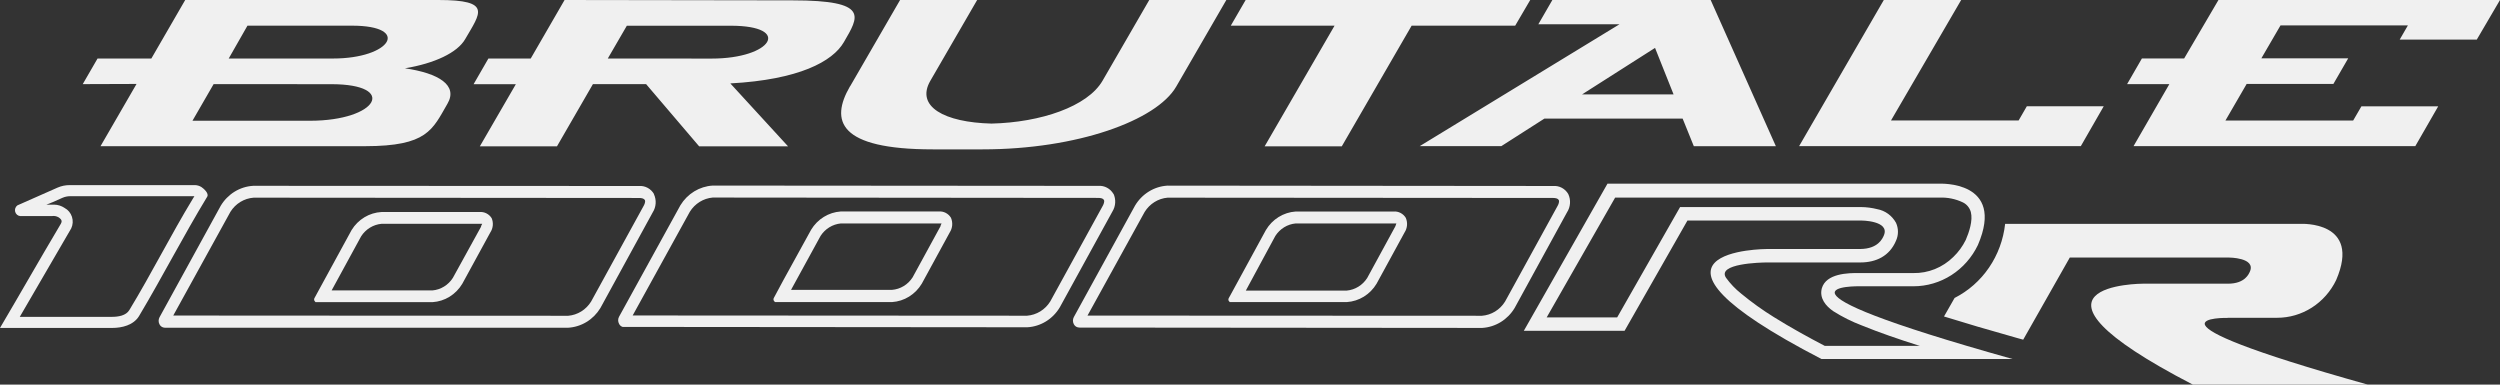 <svg width="260" height="40" viewBox="0 0 260 40" fill="none" xmlns="http://www.w3.org/2000/svg">
<rect x="0" y="0" width="260" height="40" fill="#333333" stroke="none"/>
<path d="M231.719 33.049H236.821C238.097 33.05 239.349 32.683 240.435 31.989C241.52 31.295 242.396 30.302 242.963 29.122C245.627 22.938 239.265 23.282 239.265 23.282H208.534C208.354 24.918 207.779 26.481 206.86 27.828C205.942 29.174 204.709 30.261 203.277 30.987L202.177 32.914C204.258 33.564 206.791 34.312 209.872 35.178L210.413 35.325L215.259 26.785H231.808C231.808 26.785 234.591 26.785 234.002 28.214C233.883 28.497 233.473 29.49 231.748 29.503H222.882C222.882 29.503 207.802 29.503 228.056 40H246.252C220.545 32.803 231.701 33.061 231.701 33.061" fill="#F0F0F0"/>
<path fill-rule="evenodd" clip-rule="evenodd" d="M160.856 33.006H168.187L174.729 21.534H193.549C194.12 21.54 194.689 21.614 195.244 21.755C195.647 21.829 196.03 21.995 196.364 22.238C196.699 22.482 196.978 22.799 197.182 23.166C197.317 23.459 197.387 23.78 197.387 24.104C197.387 24.429 197.317 24.75 197.182 25.043C196.51 26.632 195.113 27.295 193.477 27.295H183.809C183.059 27.295 178.546 27.411 179.503 28.884C179.953 29.506 180.483 30.061 181.079 30.534C182.164 31.431 183.306 32.251 184.498 32.988C186.211 34.055 187.983 35.037 189.773 35.969H199.662L199.418 35.896C197.479 35.282 195.523 34.614 193.632 33.847C192.596 33.454 191.6 32.957 190.659 32.362C189.886 31.828 189.196 31.018 189.47 29.982C189.916 28.448 192.151 28.374 193.436 28.399H198.984C200.531 28.429 202.027 27.827 203.146 26.724C203.673 26.217 204.11 25.619 204.437 24.957C204.782 24.16 205.198 22.933 204.966 22.049C204.905 21.829 204.798 21.625 204.653 21.451C204.509 21.278 204.329 21.138 204.127 21.043C203.372 20.685 202.544 20.516 201.713 20.552H167.973L160.856 33.006ZM158.477 34.405H168.955L175.496 22.933H193.543C193.543 22.933 196.581 22.933 195.921 24.485C195.785 24.798 195.327 25.884 193.46 25.896H183.791C183.791 25.896 167.343 25.896 189.434 37.338H209.313C181.275 29.491 193.436 29.773 193.436 29.773H199.002C200.396 29.773 201.762 29.371 202.946 28.612C204.131 27.853 205.086 26.768 205.703 25.479C208.605 18.73 201.666 19.104 201.666 19.104H167.177L158.477 34.405Z" fill="#F0F0F0"/>
<path fill-rule="evenodd" clip-rule="evenodd" d="M5.506 21.013L6.499 20.571C6.75 20.463 7.019 20.407 7.29 20.405C11.5 20.405 15.71 20.405 19.92 20.405H20.218L20.069 20.645C17.762 24.442 15.77 28.43 13.463 32.227C13.112 32.841 12.273 32.952 11.637 32.952H2.057L7.409 23.749C7.584 23.374 7.611 22.943 7.483 22.548C7.356 22.152 7.084 21.824 6.725 21.632C6.402 21.411 6.025 21.29 5.637 21.283H4.828L5.506 21.013ZM0 34.105H11.661C12.69 34.105 13.873 33.823 14.456 32.878C16.906 28.773 19.07 24.54 21.544 20.467C21.77 20.117 21.181 19.608 20.949 19.454C20.755 19.333 20.534 19.264 20.307 19.252H7.243C6.807 19.25 6.376 19.34 5.976 19.516L1.814 21.356C1.713 21.428 1.636 21.531 1.593 21.65C1.551 21.769 1.545 21.898 1.577 22.021C1.609 22.143 1.677 22.252 1.772 22.333C1.866 22.414 1.983 22.463 2.105 22.473H5.393C5.63 22.433 5.873 22.477 6.083 22.596C6.583 22.927 6.422 23.123 6.178 23.528C4.097 27.031 2.075 30.59 0 34.105Z" fill="#F0F0F0"/>
<path fill-rule="evenodd" clip-rule="evenodd" d="M50.033 23.509V23.571L47.096 28.902C46.861 29.27 46.549 29.578 46.182 29.803C45.816 30.029 45.404 30.165 44.979 30.203H34.489L37.558 24.577C37.794 24.21 38.106 23.903 38.473 23.678C38.839 23.453 39.25 23.316 39.675 23.276H49.855H49.92H50.152L50.033 23.509ZM32.706 31.288L32.812 31.423H44.991C45.616 31.383 46.222 31.189 46.759 30.857C47.296 30.525 47.748 30.065 48.077 29.515L50.991 24.178C51.133 23.964 51.222 23.717 51.248 23.458C51.274 23.2 51.236 22.939 51.139 22.7C51.005 22.482 50.815 22.306 50.591 22.192C50.367 22.077 50.116 22.028 49.867 22.049H39.681C39.054 22.082 38.443 22.27 37.901 22.596C37.359 22.923 36.901 23.379 36.565 23.927L32.997 30.466L32.7 31.012C32.678 31.055 32.667 31.103 32.668 31.151C32.669 31.199 32.682 31.247 32.706 31.288V31.288ZM18.018 32.816L23.964 22.031C24.227 21.608 24.583 21.255 25.002 20.999C25.421 20.743 25.893 20.593 26.378 20.558L66.493 20.589C66.603 20.588 66.713 20.603 66.82 20.632C66.917 20.657 67.003 20.715 67.064 20.798C67.153 20.969 67.022 21.27 66.939 21.411L61.474 31.362C61.215 31.781 60.866 32.133 60.453 32.389C60.04 32.646 59.576 32.8 59.096 32.841L18.018 32.816ZM68.015 20.178C67.855 19.903 67.624 19.679 67.348 19.532C67.072 19.385 66.761 19.319 66.451 19.344L26.331 19.325C25.647 19.365 24.983 19.574 24.394 19.936C23.806 20.299 23.312 20.803 22.953 21.405L16.591 32.994C16.529 33.107 16.497 33.235 16.497 33.365C16.497 33.495 16.529 33.623 16.591 33.736C16.631 33.813 16.685 33.88 16.75 33.935C16.815 33.99 16.891 34.031 16.971 34.055C17.031 34.075 17.093 34.085 17.156 34.086H59.054C59.736 34.051 60.399 33.847 60.988 33.492C61.577 33.136 62.074 32.639 62.437 32.043L67.884 22.086C68.061 21.809 68.165 21.489 68.187 21.158C68.209 20.827 68.148 20.496 68.009 20.196L68.015 20.178Z" fill="#F0F0F0"/>
<path fill-rule="evenodd" clip-rule="evenodd" d="M97.824 23.447C97.827 23.467 97.827 23.488 97.824 23.508L94.91 28.846C94.673 29.218 94.356 29.528 93.983 29.753C93.611 29.979 93.194 30.113 92.764 30.146H82.268L85.337 24.539C85.572 24.173 85.883 23.866 86.249 23.641C86.614 23.416 87.024 23.278 87.448 23.238H97.634H97.699H97.925L97.824 23.447ZM80.49 31.288L80.597 31.416H92.776C93.4 31.375 94.006 31.181 94.543 30.849C95.08 30.517 95.532 30.057 95.862 29.509L98.775 24.171C98.918 23.949 99.005 23.693 99.027 23.427C99.049 23.161 99.005 22.893 98.9 22.649C98.767 22.43 98.578 22.253 98.353 22.137C98.129 22.021 97.878 21.971 97.628 21.993H87.442C86.818 22.034 86.212 22.228 85.675 22.559C85.139 22.889 84.686 23.348 84.356 23.895L81.466 29.146C81.139 29.76 80.811 30.373 80.478 30.987C80.454 31.031 80.441 31.081 80.441 31.131C80.441 31.182 80.454 31.232 80.478 31.275L80.49 31.288ZM65.797 32.809L71.743 22.024C72.003 21.605 72.353 21.254 72.765 20.998C73.178 20.741 73.642 20.587 74.122 20.545L114.236 20.582C114.349 20.581 114.461 20.595 114.569 20.625C114.666 20.647 114.751 20.706 114.807 20.791C114.896 20.956 114.771 21.257 114.688 21.404L109.223 31.355C108.961 31.777 108.606 32.131 108.188 32.388C107.77 32.644 107.3 32.797 106.815 32.834L65.797 32.809ZM115.8 20.171C115.64 19.895 115.409 19.671 115.133 19.523C114.857 19.374 114.547 19.308 114.236 19.331L74.122 19.3C73.444 19.34 72.785 19.547 72.201 19.903C71.616 20.26 71.123 20.755 70.762 21.349L64.382 32.938C64.32 33.05 64.288 33.177 64.288 33.306C64.288 33.435 64.32 33.562 64.382 33.674C64.418 33.753 64.47 33.822 64.535 33.878C64.6 33.934 64.675 33.976 64.756 33.999C64.819 34.009 64.883 34.009 64.947 33.999L106.845 34.036C107.529 33.998 108.194 33.788 108.782 33.426C109.371 33.064 109.865 32.559 110.222 31.956L115.687 22.005C115.859 21.73 115.959 21.415 115.979 21.088C115.999 20.762 115.937 20.435 115.8 20.14V20.171ZM145.122 23.521C145.114 23.542 145.104 23.563 145.092 23.582L142.184 28.919C141.948 29.286 141.635 29.593 141.269 29.818C140.903 30.043 140.492 30.181 140.067 30.22H129.566L132.634 24.539C132.869 24.172 133.182 23.864 133.548 23.639C133.915 23.413 134.326 23.277 134.751 23.238H144.997H145.223L145.122 23.521ZM127.788 31.288L127.895 31.416H140.073C140.697 31.376 141.303 31.182 141.84 30.852C142.377 30.521 142.829 30.062 143.159 29.515L146.073 24.177C146.219 23.955 146.307 23.698 146.329 23.43C146.351 23.163 146.306 22.894 146.198 22.649C146.063 22.432 145.874 22.256 145.649 22.142C145.425 22.027 145.175 21.978 144.925 21.999H134.739C134.113 22.042 133.506 22.24 132.969 22.575C132.432 22.91 131.981 23.373 131.653 23.926L128.085 30.472L127.788 31.012C127.765 31.055 127.752 31.103 127.752 31.153C127.752 31.202 127.765 31.251 127.788 31.294V31.288ZM113.1 32.821L119.047 22.036C119.307 21.618 119.657 21.267 120.069 21.011C120.481 20.754 120.946 20.599 121.425 20.558L161.546 20.588C161.656 20.587 161.766 20.602 161.873 20.631C161.969 20.654 162.054 20.713 162.11 20.797C162.2 20.968 162.075 21.269 161.992 21.41L156.527 31.361C156.265 31.784 155.911 32.138 155.493 32.395C155.074 32.652 154.604 32.804 154.119 32.84L113.1 32.821ZM163.098 20.177C162.938 19.902 162.706 19.678 162.43 19.531C162.154 19.384 161.844 19.319 161.534 19.343L121.419 19.306C120.735 19.345 120.071 19.555 119.483 19.917C118.894 20.279 118.4 20.783 118.042 21.386L111.679 32.975C111.618 33.088 111.585 33.216 111.585 33.346C111.585 33.476 111.618 33.604 111.679 33.717C111.719 33.794 111.773 33.861 111.838 33.916C111.904 33.971 111.979 34.011 112.06 34.036C112.119 34.056 112.182 34.066 112.244 34.067L154.142 34.104C154.827 34.064 155.492 33.854 156.082 33.492C156.671 33.13 157.166 32.626 157.526 32.024L162.967 22.085C163.149 21.807 163.257 21.484 163.28 21.149C163.303 20.814 163.24 20.479 163.098 20.177Z" fill="#F0F0F0"/>
<path d="M22.216 8.749L20.016 12.558H32.23C39.3 12.558 41.411 8.755 34.448 8.755L22.216 8.749ZM23.786 6.086H34.626C40.703 6.086 42.755 2.669 36.606 2.669H25.736L23.786 6.086ZM8.605 8.749L10.145 6.086H15.74L19.261 0H45.585C51.217 0 49.95 1.356 48.38 4.068C47.571 5.479 45.193 6.595 42.113 7.104C45.627 7.614 47.655 8.871 46.537 10.785C44.967 13.503 44.444 15.196 37.992 15.203H10.454L14.2 8.73L8.605 8.749ZM63.21 6.086L65.191 2.675H75.995C82.423 2.675 80.294 6.092 74.021 6.092L63.21 6.086ZM49.902 15.221H57.924L61.664 8.749H67.195L72.713 15.221H81.959L75.954 8.675C83.089 8.288 86.597 6.399 87.763 4.38C89.285 1.742 90.528 0.037 82.411 0.037L58.715 0L55.195 6.086H50.794L49.254 8.755H53.649L49.902 15.221ZM88.441 8.926L93.608 0H101.624L96.754 8.405C95.208 11.08 98.205 12.73 103.123 12.853C108.248 12.73 113.101 11.08 114.659 8.405L119.523 0H127.538L122.323 9.012C120.284 12.528 112.036 15.534 102.189 15.534H97.01C87.15 15.534 86.354 12.528 88.381 9.012L88.441 8.926ZM131.522 15.221L138.795 2.669H128.002L129.548 0H159.143L157.58 2.669H146.811L139.544 15.221H131.522ZM174.051 9.816H164.537L172.124 4.982L174.051 9.816ZM147.655 15.196H156.14L160.612 12.338H174.996L176.156 15.203H184.689L177.91 0H161.445L159.988 2.521H168.432L147.655 15.196ZM187.109 15.196H216.407L218.786 11.055H210.788L209.937 12.528H196.665L203.961 0H195.916L187.109 15.196ZM221.89 15.196H251.193L253.572 11.061H245.586L244.73 12.534H231.446L233.652 8.73H242.672L244.212 6.068H235.18L237.172 2.644H250.42L249.57 4.117H257.586L260 0H230.72L227.152 6.08H222.758L221.218 8.749H225.612L221.89 15.196Z" fill="#F0F0F0"/>
</svg>